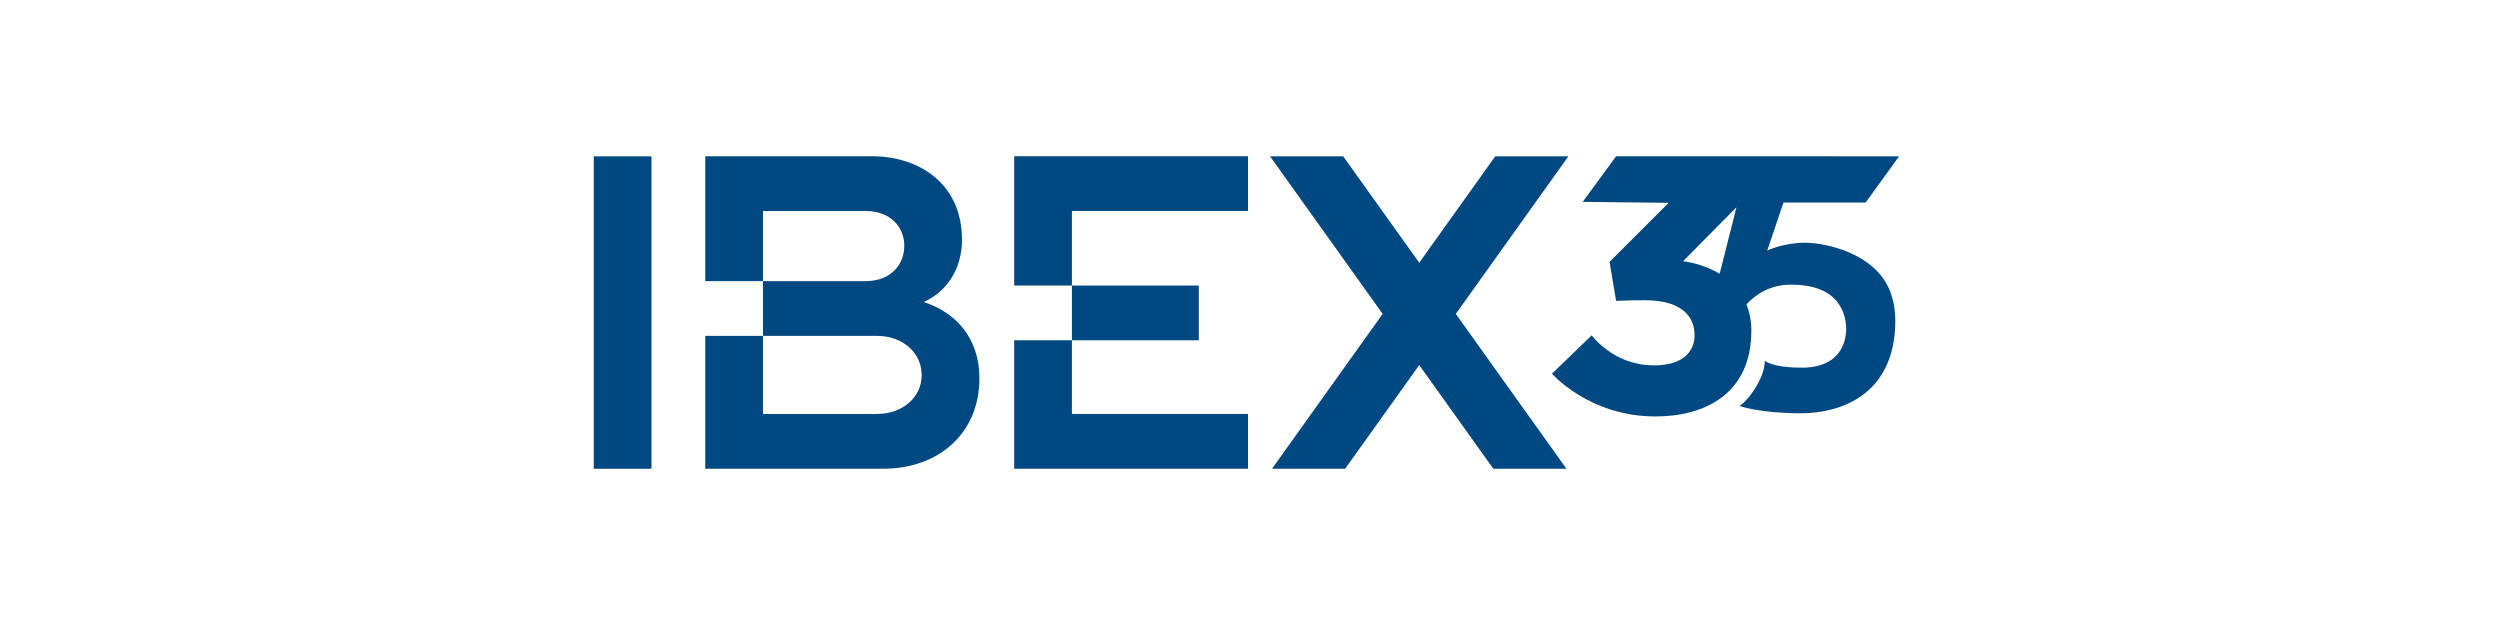 <svg width="160" height="40" viewBox="0 0 160 40" fill="none" xmlns="http://www.w3.org/2000/svg">
<path fill-rule="evenodd" clip-rule="evenodd" d="M64.909 29.998H79.874V26.494H68.602V21.777H76.722V18.275H68.602V13.503H79.874V10H64.909V18.275H68.602V21.777H64.909V29.998Z" fill="#004882"/>
<path d="M41.694 10.005H38V30H41.694V10.005Z" fill="#004882"/>
<path d="M59.115 19.329C60.611 18.661 61.567 17.195 61.567 15.348C61.567 11.783 58.861 10 55.803 10H45.137V17.993H48.831V13.503H55.39C57.014 13.503 57.874 14.553 57.874 15.731C57.874 16.941 57.014 17.993 55.39 17.993H48.831V21.495H56.121C57.777 21.495 58.988 22.577 58.988 24.011C58.988 25.411 57.777 26.494 56.121 26.494H48.831V21.495H45.137V29.998H56.536C60.039 29.998 62.683 27.768 62.683 24.202C62.683 21.654 61.185 19.996 59.115 19.329Z" fill="#004882"/>
<path d="M100.376 10.005H95.696L90.831 16.814L85.965 10.005H81.285L88.49 20.089L81.408 30H86.088L90.831 23.363L95.573 30H100.253L93.171 20.089L100.376 10.005Z" fill="#004882"/>
<path d="M120.994 18.717C120.991 18.709 120.989 18.701 120.986 18.693L120.985 18.694C120.046 16.171 116.761 15.535 115.54 15.535C114.109 15.535 113.101 16.039 113.101 16.039L114.142 12.96H119.404L121.538 10.006L114.351 10.001V10H113.664L113.442 10L103.431 10L101.296 12.919L106.793 12.98L103.012 16.761L103.431 19.255C103.431 19.255 104.402 19.214 105.26 19.214C108.53 19.214 108.449 21.19 108.449 21.462C108.449 21.781 108.408 23.383 105.833 23.383C103.257 23.383 101.868 21.462 101.868 21.462L99.326 23.915C99.326 23.915 101.704 26.653 105.955 26.653C109.103 26.653 112.087 25.208 112.087 21.162C112.087 20.508 111.964 19.959 111.773 19.482C112.368 18.838 113.287 18.217 114.627 18.217C114.647 18.217 114.665 18.218 114.685 18.219C114.691 18.219 114.698 18.217 114.705 18.217C114.791 18.217 114.865 18.225 114.946 18.228C114.981 18.23 115.016 18.23 115.05 18.233C118.169 18.398 118.153 20.745 118.153 21.079C118.153 21.486 118.055 23.53 115.314 23.53C113.933 23.53 113.264 23.309 112.939 23.09C112.946 23.187 112.964 23.787 112.415 24.709C111.835 25.686 111.328 25.983 111.328 25.983C111.328 25.983 112.624 26.443 115.171 26.448L115.169 26.451C118.316 26.451 121.3 24.888 121.3 20.51C121.3 19.944 121.219 19.452 121.089 19.013C121.061 18.911 121.029 18.813 120.994 18.717ZM110.059 17.521C108.915 16.834 107.713 16.72 107.713 16.72L111.134 13.265L110.059 17.521Z" fill="#004882"/>
</svg>
